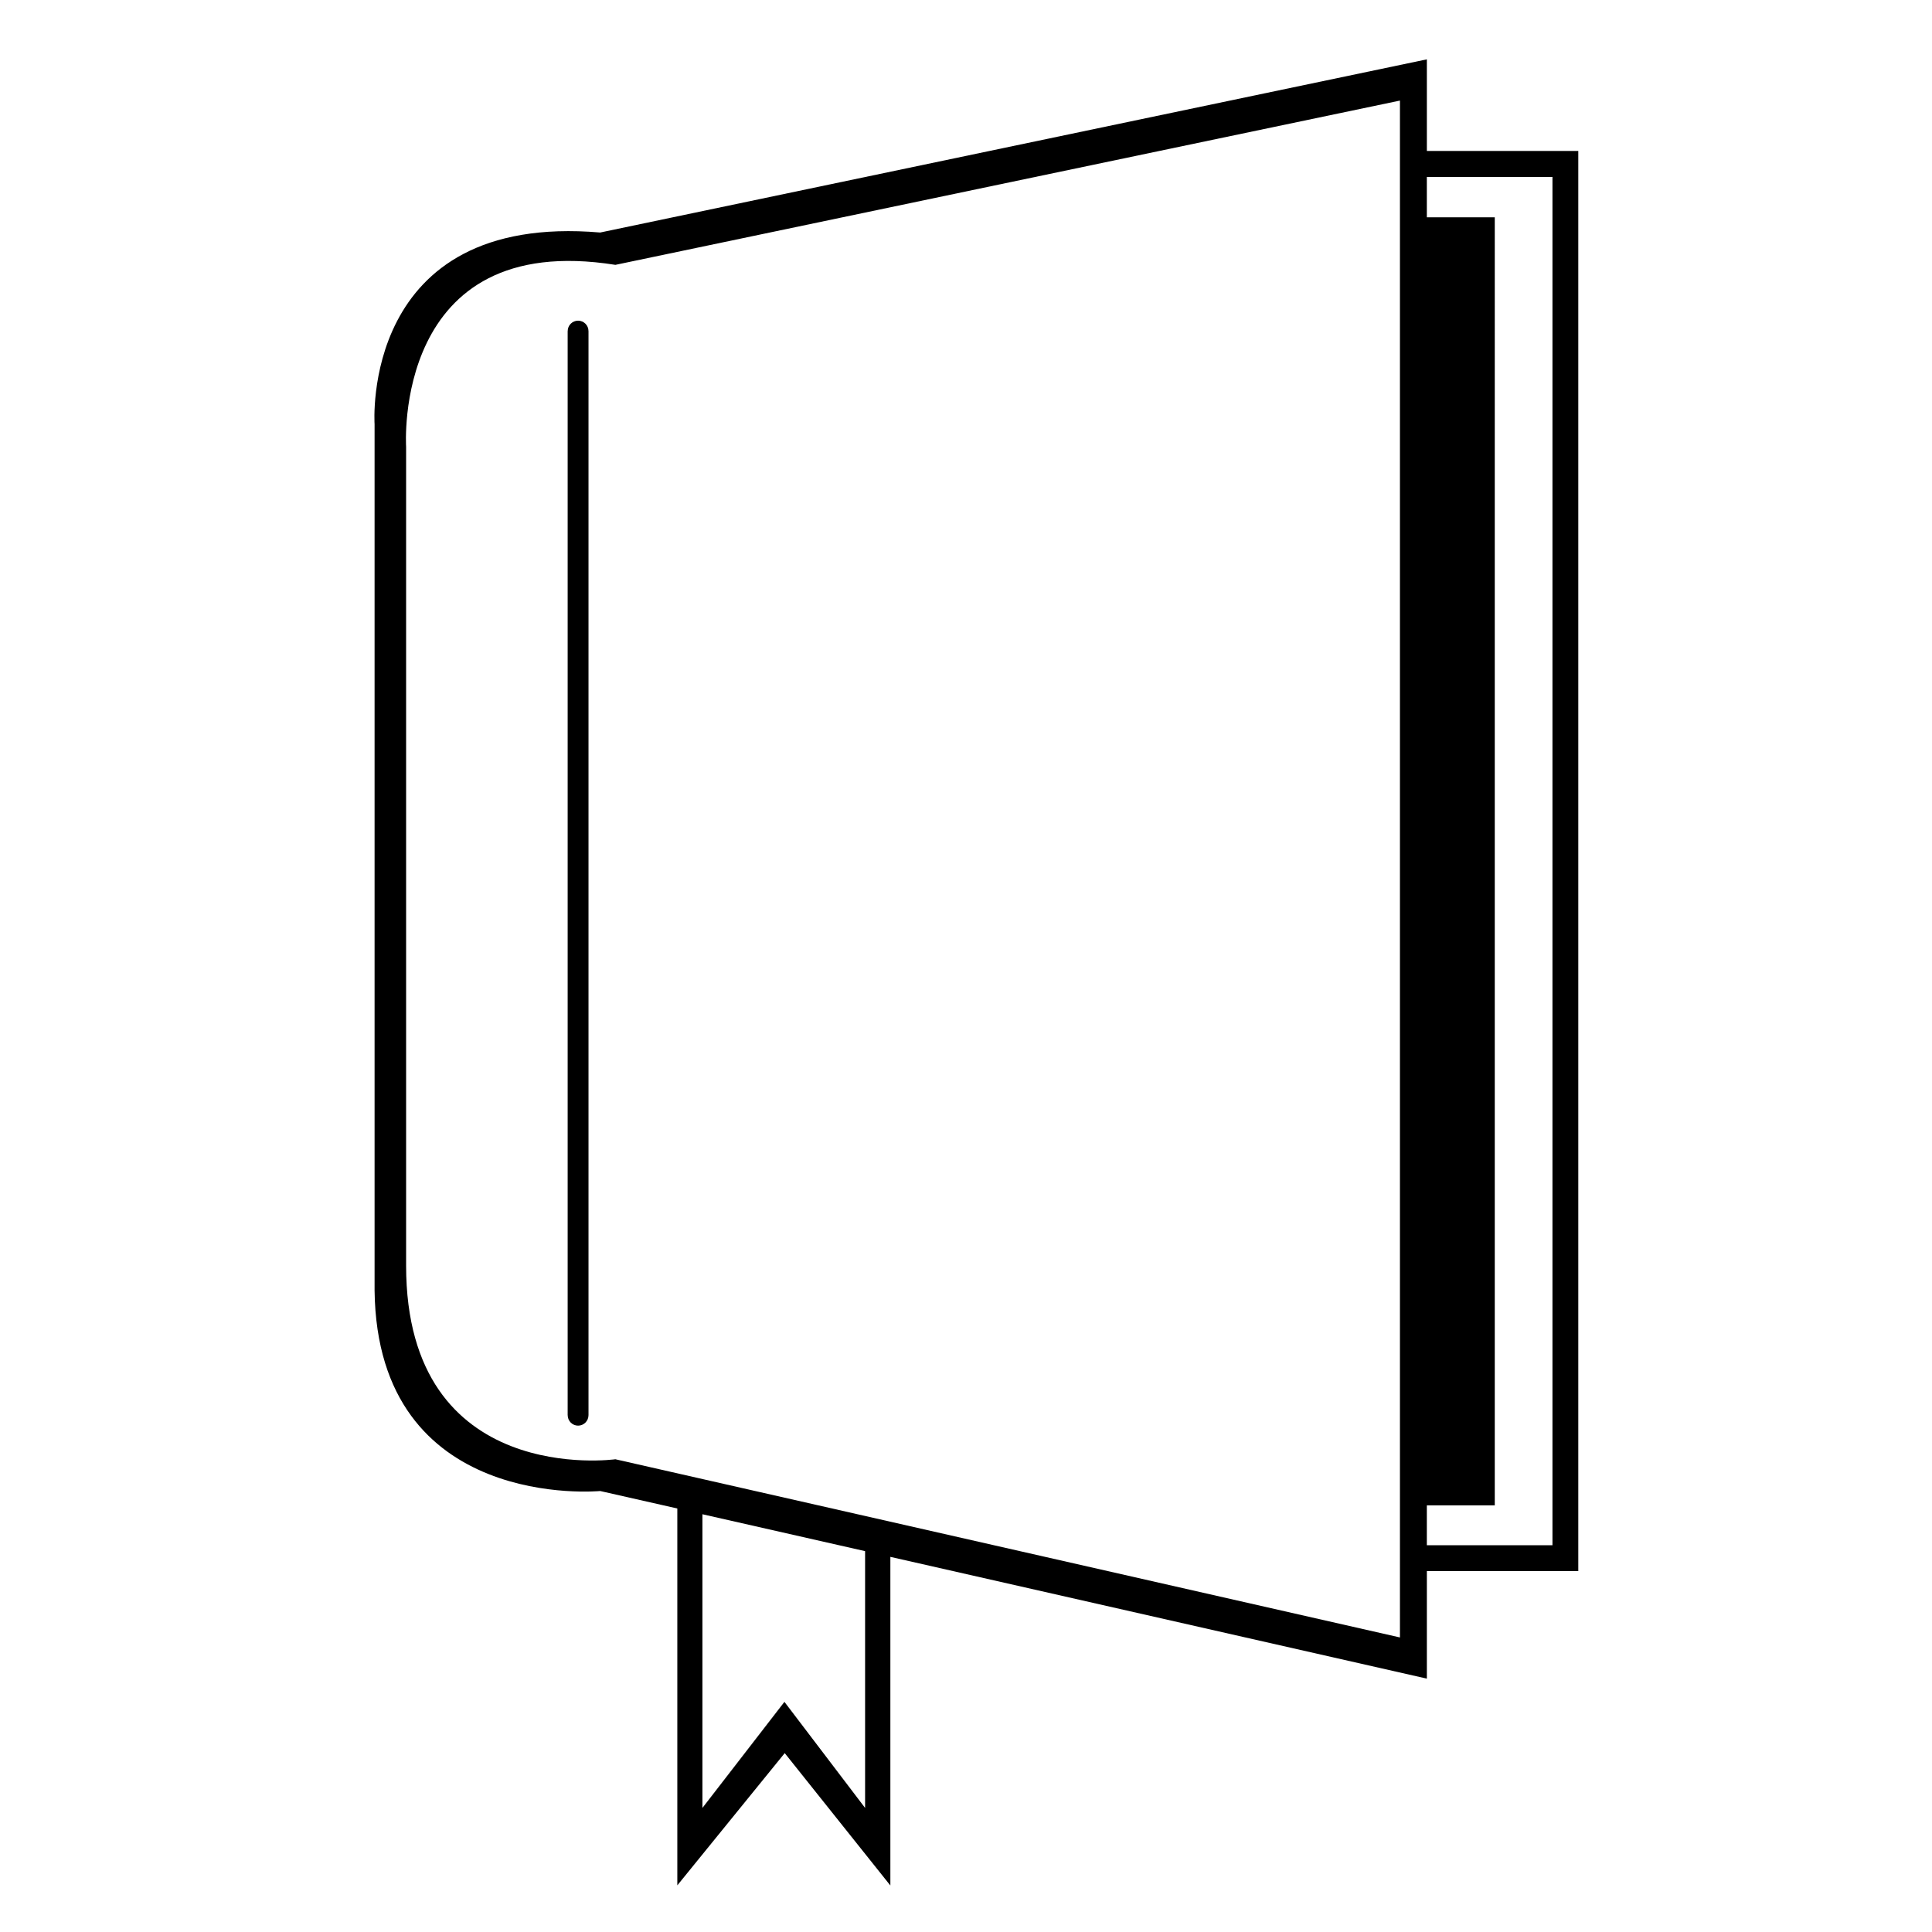 <svg xmlns="http://www.w3.org/2000/svg" xmlns:xlink="http://www.w3.org/1999/xlink" version="1.1" id="Layer_1" x="0px" y="0px" width="100px" height="100px" viewBox="0 0 100 100" enable-background="new 0 0 100 100" xml:space="preserve">
<path d="M73.854,7.813V3.072l-42.788,8.963c-12.435-1.057-11.678,9.918-11.678,9.918v44.843  c0.139,11.492,11.678,10.379,11.678,10.379l3.992,0.904v19.506l5.559-6.844l5.468,6.852v-17.01l27.769,6.303V81.32h7.838V7.813  H73.854z M44.777,93.578l-4.175-5.49l-4.245,5.49V78.377l8.42,1.91V93.578z M72.461,84.754l-40.608-9.223  c0,0-10.833,1.508-10.833-10.025V23.123c0,0-0.729-11.253,10.833-9.414l40.608-8.503V84.754z M80.355,79.982h-6.502v-2.066h3.516  V11.247h-3.516V9.161h6.502V79.982z"/>
<path d="M30.46,17.136c0-0.297-0.241-0.538-0.538-0.538c-0.297,0-0.538,0.241-0.538,0.538h-0.002v56.116h0.002  c0,0.297,0.241,0.539,0.538,0.539c0.297,0,0.538-0.242,0.538-0.539h0.001V17.136H30.46z"/>
</svg>